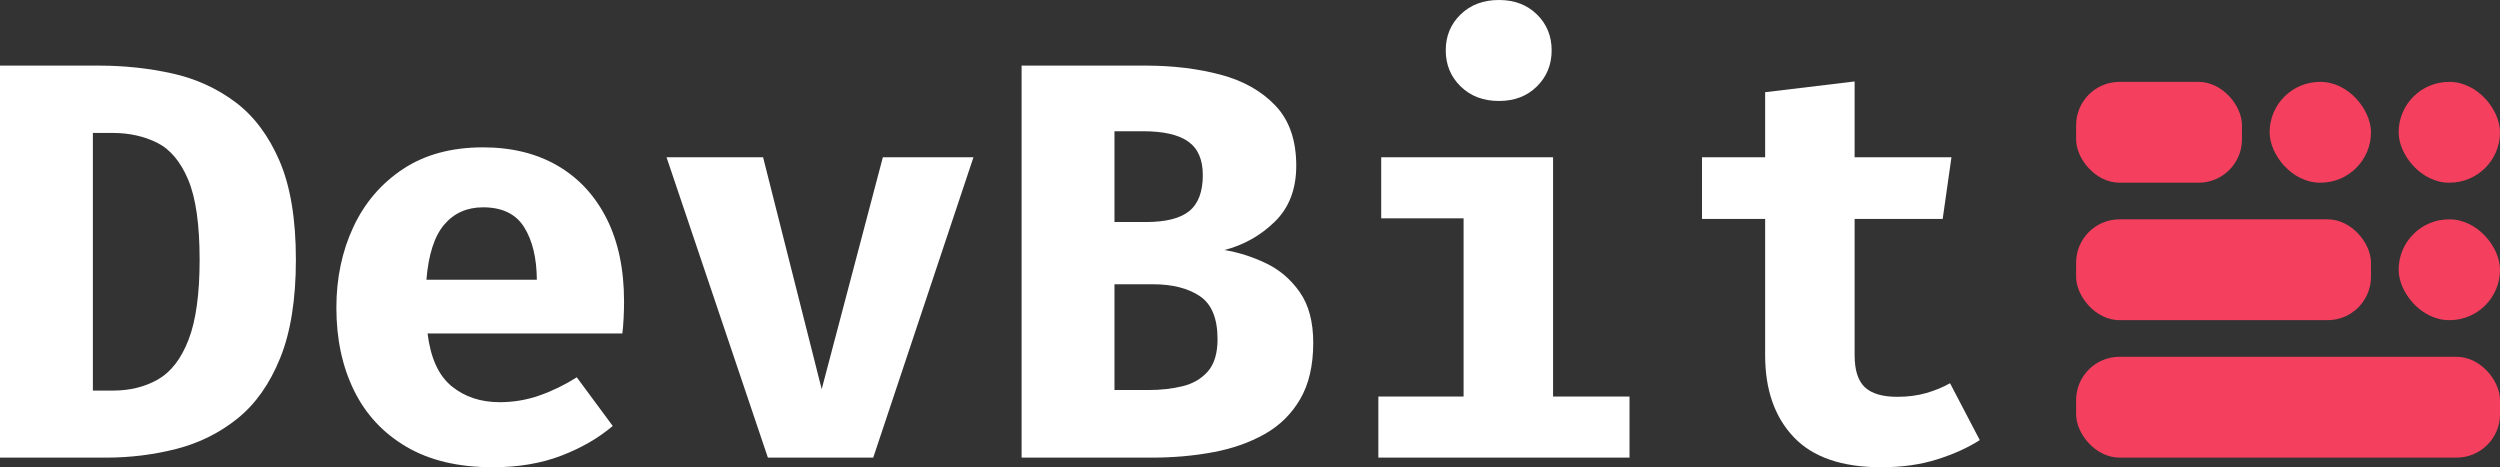 <?xml version="1.0" encoding="UTF-8"?>
<svg width="519px" height="97px" viewBox="0 0 519 97" version="1.1" xmlns="http://www.w3.org/2000/svg" xmlns:xlink="http://www.w3.org/1999/xlink">
    <rect x="0" y="0" width="519" height="97" fill="#333333" stroke="none"/>
    <title>Group 3</title>
    <g id="Page-1" stroke="none" stroke-width="1" fill="none" fill-rule="evenodd">
        <g id="Artboard" transform="translate(-93, -476)">
            <g id="Group-3" transform="translate(93, 476)">
                <g id="DevBit" fill="#FFFFFF" fill-rule="nonzero">
                    <path d="M61.427,53.902 C61.427,62.161 60.339,68.973 58.164,74.335 C55.989,79.698 53.04,83.877 49.318,86.871 C45.595,89.866 41.372,91.97 36.65,93.183 C31.928,94.397 27.039,95.004 21.984,95.004 L0,95.004 L0,13.622 L20.574,13.622 C25.785,13.622 30.831,14.161 35.71,15.237 C40.589,16.313 44.958,18.29 48.818,21.167 C52.678,24.044 55.744,28.116 58.017,33.38 C60.29,38.645 61.427,45.486 61.427,53.902 Z M41.441,53.902 C41.441,46.582 40.647,41.043 39.06,37.285 C37.473,33.527 35.318,30.973 32.594,29.623 C29.871,28.272 26.804,27.597 23.395,27.597 L19.28,27.597 L19.28,81.088 L23.395,81.088 C26.961,81.088 30.096,80.315 32.8,78.768 C35.504,77.222 37.62,74.472 39.148,70.519 C40.677,66.565 41.441,61.026 41.441,53.902 Z" id="Shape"></path>
                    <path d="M88.76,69.227 C89.387,74.316 91.052,77.966 93.756,80.178 C96.46,82.389 99.791,83.495 103.749,83.495 C106.61,83.495 109.373,83.025 112.037,82.086 C114.702,81.146 117.269,79.894 119.738,78.328 L127.203,88.427 C124.264,90.933 120.708,92.988 116.534,94.593 C112.361,96.198 107.609,97 102.28,97 C95.148,97 89.171,95.581 84.351,92.743 C79.531,89.905 75.906,86 73.477,81.029 C71.047,76.058 69.832,70.343 69.832,63.884 C69.832,57.738 71.008,52.15 73.359,47.12 C75.711,42.09 79.149,38.078 83.675,35.083 C88.202,32.089 93.737,30.591 100.281,30.591 C106.238,30.591 111.401,31.864 115.77,34.408 C120.14,36.952 123.529,40.612 125.939,45.388 C128.349,50.164 129.554,55.898 129.554,62.592 C129.554,63.649 129.525,64.784 129.466,65.998 C129.407,67.211 129.319,68.288 129.202,69.227 L88.76,69.227 Z M100.281,43.039 C96.95,43.039 94.266,44.233 92.228,46.621 C90.19,49.009 88.956,52.825 88.525,58.071 L111.45,58.071 C111.41,53.53 110.529,49.89 108.804,47.15 C107.08,44.409 104.239,43.039 100.281,43.039 Z" id="Shape"></path>
                    <polygon id="Path" points="202.091 32.646 181.282 95.004 159.415 95.004 138.372 32.646 158.416 32.646 170.584 80.794 183.281 32.646"></polygon>
                    <path d="M272.628,71.165 C272.628,75.862 271.727,79.757 269.924,82.849 C268.122,85.942 265.653,88.369 262.518,90.13 C259.383,91.892 255.807,93.144 251.79,93.888 C247.774,94.632 243.551,95.004 239.123,95.004 L212.084,95.004 L212.084,13.622 L237.889,13.622 C243.492,13.622 248.655,14.249 253.378,15.501 C258.1,16.754 261.901,18.897 264.781,21.931 C267.661,24.964 269.102,29.123 269.102,34.408 C269.102,39.262 267.612,43.137 264.634,46.034 C261.656,48.931 258.168,50.888 254.171,51.906 C257.071,52.375 259.941,53.285 262.783,54.636 C265.624,55.986 267.975,57.993 269.836,60.654 C271.698,63.316 272.628,66.82 272.628,71.165 Z M249.704,36.346 C249.704,33.136 248.695,30.816 246.676,29.388 C244.658,27.959 241.533,27.245 237.301,27.245 L231.364,27.245 L231.364,46.093 L237.889,46.093 C242.042,46.093 245.05,45.329 246.912,43.803 C248.773,42.276 249.704,39.79 249.704,36.346 Z M252.76,70.401 C252.76,66.095 251.536,63.12 249.086,61.476 C246.637,59.832 243.375,59.01 239.299,59.01 L231.364,59.01 L231.364,80.97 L238.476,80.97 C240.984,80.97 243.326,80.706 245.501,80.178 C247.676,79.649 249.429,78.622 250.762,77.095 C252.094,75.568 252.76,73.337 252.76,70.401 Z" id="Shape"></path>
                    <path d="M311.189,0 C314.402,0 317.028,0.998 319.066,2.995 C321.104,4.991 322.122,7.477 322.122,10.452 C322.122,13.427 321.104,15.922 319.066,17.938 C317.028,19.954 314.402,20.962 311.189,20.962 C307.936,20.962 305.282,19.954 303.224,17.938 C301.167,15.922 300.138,13.427 300.138,10.452 C300.138,7.477 301.167,4.991 303.224,2.995 C305.282,0.998 307.936,0 311.189,0 Z M322.416,32.646 L322.416,82.321 L338.287,82.321 L338.287,95.004 L286.148,95.004 L286.148,82.321 L303.841,82.321 L303.841,45.329 L286.736,45.329 L286.736,32.646 L322.416,32.646 Z" id="Shape"></path>
                    <path d="M411,91.363 C408.57,92.929 405.631,94.26 402.183,95.356 C398.734,96.452 394.855,97 390.544,97 C382.393,97 376.339,94.916 372.381,90.747 C368.423,86.578 366.444,80.912 366.444,73.748 L366.444,45.447 L353.335,45.447 L353.335,32.646 L366.444,32.646 L366.444,19.142 L385.019,16.91 L385.019,32.646 L405.122,32.646 L403.3,45.447 L385.019,45.447 L385.019,73.748 C385.019,76.841 385.724,79.052 387.135,80.383 C388.545,81.714 390.799,82.38 393.895,82.38 C396.089,82.38 398.097,82.115 399.92,81.587 C401.742,81.058 403.378,80.383 404.828,79.561 L411,91.363 Z" id="Path"></path>
                </g>
                <g id="Group" transform="translate(431, 17)" fill="#F43F5E">
                    <rect id="Rectangle" x="0" y="57.073" width="88" height="20.927" rx="9"></rect>
                    <rect id="Rectangle" x="0" y="28.537" width="61.217" height="20.927" rx="9"></rect>
                    <rect id="Rectangle" x="66.957" y="28.537" width="21.043" height="20.927" rx="10.463"></rect>
                    <rect id="Rectangle" x="0" y="0" width="34.435" height="20.927" rx="9"></rect>
                    <rect id="Rectangle" x="66.957" y="0" width="21.043" height="20.927" rx="10.463"></rect>
                    <rect id="Rectangle" x="40.174" y="0" width="21.043" height="20.927" rx="10.463"></rect>
                </g>
            </g>
        </g>
    </g>
</svg>